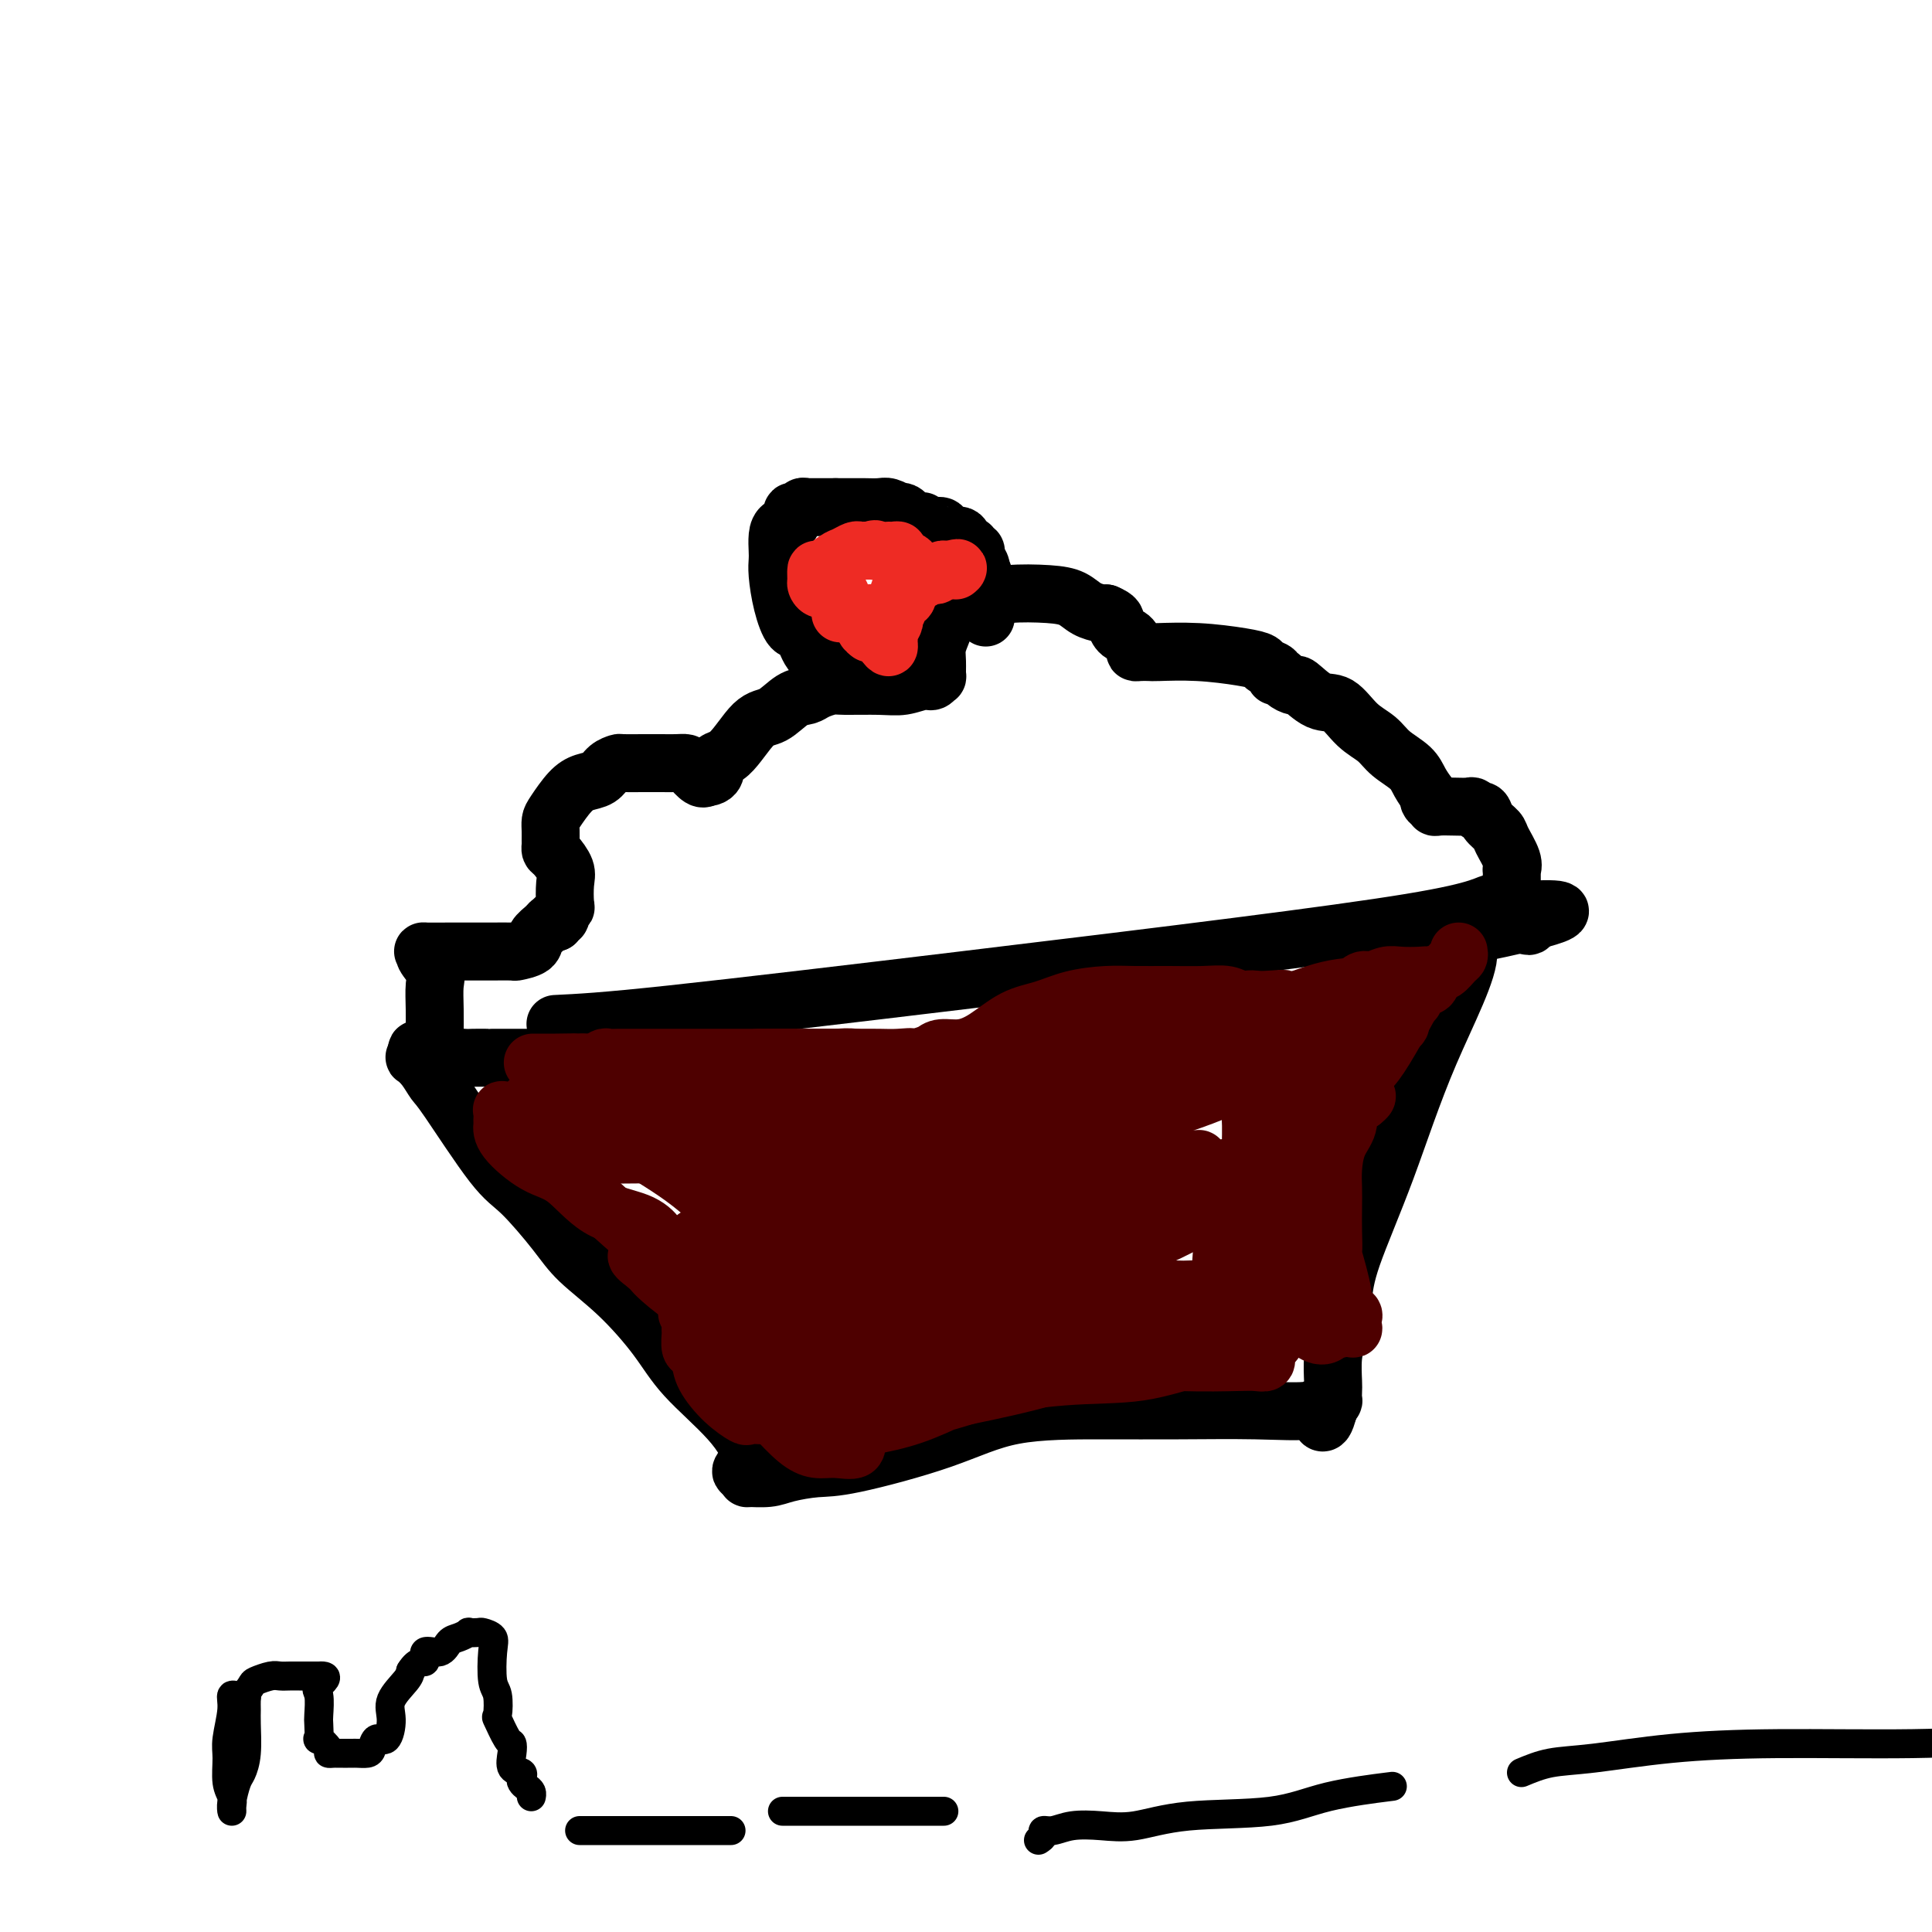 <svg viewBox='0 0 400 400' version='1.1' xmlns='http://www.w3.org/2000/svg' xmlns:xlink='http://www.w3.org/1999/xlink'><g fill='none' stroke='#000000' stroke-width='12' stroke-linecap='round' stroke-linejoin='round'><path d='M115,212c4.814,-0.230 9.629,-0.460 24,-2c14.371,-1.540 38.300,-4.390 60,-7c21.700,-2.610 41.171,-4.981 57,-7c15.829,-2.019 28.016,-3.685 36,-5c7.984,-1.315 11.765,-2.277 14,-3c2.235,-0.723 2.924,-1.207 3,-1c0.076,0.207 -0.462,1.103 -1,2'/><path d='M308,189c29.714,-2.639 7.500,2.263 -1,4c-8.500,1.737 -3.286,0.310 -3,4c0.286,3.690 -4.357,12.496 -8,21c-3.643,8.504 -6.286,16.706 -9,24c-2.714,7.294 -5.498,13.681 -7,18c-1.502,4.319 -1.723,6.570 -2,9c-0.277,2.430 -0.610,5.037 -1,7c-0.390,1.963 -0.836,3.281 -1,5c-0.164,1.719 -0.047,3.839 0,5c0.047,1.161 0.023,1.363 0,2c-0.023,0.637 -0.045,1.710 0,2c0.045,0.290 0.156,-0.203 0,0c-0.156,0.203 -0.578,1.101 -1,2'/><path d='M275,292c-1.228,4.950 -1.799,1.326 -2,0c-0.201,-1.326 -0.033,-0.355 -2,0c-1.967,0.355 -6.069,0.095 -11,0c-4.931,-0.095 -10.692,-0.025 -16,0c-5.308,0.025 -10.164,0.006 -16,0c-5.836,-0.006 -12.651,0.001 -18,1c-5.349,0.999 -9.230,2.989 -15,5c-5.770,2.011 -13.428,4.041 -18,5c-4.572,0.959 -6.059,0.846 -8,1c-1.941,0.154 -4.338,0.574 -6,1c-1.662,0.426 -2.590,0.856 -4,1c-1.410,0.144 -3.303,0.000 -4,0c-0.697,-0.000 -0.199,0.143 0,0c0.199,-0.143 0.100,-0.571 0,-1'/><path d='M155,305c-3.288,-0.005 -0.508,-1.017 0,-3c0.508,-1.983 -1.256,-4.939 -4,-8c-2.744,-3.061 -6.467,-6.229 -9,-9c-2.533,-2.771 -3.874,-5.144 -6,-8c-2.126,-2.856 -5.035,-6.194 -8,-9c-2.965,-2.806 -5.985,-5.081 -8,-7c-2.015,-1.919 -3.026,-3.482 -5,-6c-1.974,-2.518 -4.913,-5.990 -7,-8c-2.087,-2.010 -3.323,-2.556 -6,-6c-2.677,-3.444 -6.795,-9.784 -9,-13c-2.205,-3.216 -2.497,-3.306 -3,-4c-0.503,-0.694 -1.217,-1.990 -2,-3c-0.783,-1.010 -1.634,-1.733 -2,-2c-0.366,-0.267 -0.247,-0.076 0,0c0.247,0.076 0.624,0.038 1,0'/><path d='M87,219c-1.990,-3.403 0.535,-0.912 2,0c1.465,0.912 1.871,0.244 3,0c1.129,-0.244 2.981,-0.065 4,0c1.019,0.065 1.204,0.018 2,0c0.796,-0.018 2.201,-0.005 3,0c0.799,0.005 0.990,0.001 1,0c0.010,-0.001 -0.161,-0.000 0,0c0.161,0.000 0.656,0.000 1,0c0.344,-0.000 0.538,-0.000 1,0c0.462,0.000 1.191,0.000 2,0c0.809,-0.000 1.699,-0.000 3,0c1.301,0.000 3.014,0.000 4,0c0.986,-0.000 1.244,-0.000 2,0c0.756,0.000 2.011,0.000 3,0c0.989,-0.000 1.711,-0.000 2,0c0.289,0.000 0.144,0.000 0,0'/><path d='M90,215c-0.005,0.010 -0.009,0.021 0,-1c0.009,-1.021 0.032,-3.072 0,-5c-0.032,-1.928 -0.118,-3.732 0,-5c0.118,-1.268 0.440,-2.000 0,-3c-0.440,-1.000 -1.641,-2.268 -2,-3c-0.359,-0.732 0.125,-0.928 0,-1c-0.125,-0.072 -0.860,-0.019 0,0c0.860,0.019 3.316,0.005 5,0c1.684,-0.005 2.596,-0.002 3,0c0.404,0.002 0.302,0.001 1,0c0.698,-0.001 2.198,-0.002 3,0c0.802,0.002 0.907,0.009 2,0c1.093,-0.009 3.175,-0.033 4,0c0.825,0.033 0.392,0.124 1,0c0.608,-0.124 2.257,-0.464 3,-1c0.743,-0.536 0.581,-1.267 1,-2c0.419,-0.733 1.421,-1.466 2,-2c0.579,-0.534 0.737,-0.867 1,-1c0.263,-0.133 0.632,-0.067 1,0'/><path d='M115,191c0.708,-1.012 -0.020,-1.042 0,-1c0.020,0.042 0.790,0.156 1,0c0.210,-0.156 -0.138,-0.582 0,-1c0.138,-0.418 0.762,-0.826 1,-1c0.238,-0.174 0.088,-0.112 0,-1c-0.088,-0.888 -0.115,-2.724 0,-4c0.115,-1.276 0.370,-1.990 0,-3c-0.370,-1.010 -1.367,-2.315 -2,-3c-0.633,-0.685 -0.902,-0.750 -1,-1c-0.098,-0.250 -0.025,-0.684 0,-1c0.025,-0.316 0.002,-0.515 0,-1c-0.002,-0.485 0.019,-1.258 0,-2c-0.019,-0.742 -0.076,-1.455 0,-2c0.076,-0.545 0.285,-0.923 1,-2c0.715,-1.077 1.936,-2.853 3,-4c1.064,-1.147 1.970,-1.666 3,-2c1.030,-0.334 2.184,-0.482 3,-1c0.816,-0.518 1.293,-1.407 2,-2c0.707,-0.593 1.645,-0.891 2,-1c0.355,-0.109 0.129,-0.029 1,0c0.871,0.029 2.839,0.007 4,0c1.161,-0.007 1.514,-0.000 2,0c0.486,0.000 1.103,-0.006 2,0c0.897,0.006 2.072,0.026 3,0c0.928,-0.026 1.608,-0.098 2,0c0.392,0.098 0.497,0.367 1,1c0.503,0.633 1.405,1.632 2,2c0.595,0.368 0.884,0.105 1,0c0.116,-0.105 0.058,-0.053 0,0'/><path d='M146,161c2.969,-0.186 1.890,-2.151 2,-3c0.110,-0.849 1.409,-0.580 3,-2c1.591,-1.420 3.475,-4.527 5,-6c1.525,-1.473 2.692,-1.313 4,-2c1.308,-0.687 2.759,-2.223 4,-3c1.241,-0.777 2.274,-0.797 3,-1c0.726,-0.203 1.144,-0.589 2,-1c0.856,-0.411 2.148,-0.846 3,-1c0.852,-0.154 1.264,-0.026 3,0c1.736,0.026 4.794,-0.050 7,0c2.206,0.050 3.558,0.226 5,0c1.442,-0.226 2.975,-0.854 4,-1c1.025,-0.146 1.542,0.190 2,0c0.458,-0.190 0.858,-0.908 1,-1c0.142,-0.092 0.027,0.440 0,0c-0.027,-0.440 0.034,-1.852 0,-3c-0.034,-1.148 -0.161,-2.034 0,-3c0.161,-0.966 0.612,-2.014 1,-3c0.388,-0.986 0.714,-1.911 2,-3c1.286,-1.089 3.530,-2.342 5,-3c1.470,-0.658 2.164,-0.720 3,-1c0.836,-0.280 1.814,-0.779 4,-1c2.186,-0.221 5.580,-0.164 8,0c2.420,0.164 3.865,0.436 5,1c1.135,0.564 1.959,1.421 3,2c1.041,0.579 2.297,0.880 3,1c0.703,0.120 0.851,0.060 1,0'/><path d='M229,127c2.277,0.959 1.969,1.357 2,2c0.031,0.643 0.403,1.531 1,2c0.597,0.469 1.421,0.518 2,1c0.579,0.482 0.913,1.397 1,2c0.087,0.603 -0.074,0.893 0,1c0.074,0.107 0.382,0.032 1,0c0.618,-0.032 1.546,-0.020 2,0c0.454,0.020 0.435,0.047 2,0c1.565,-0.047 4.714,-0.167 8,0c3.286,0.167 6.708,0.623 9,1c2.292,0.377 3.455,0.675 4,1c0.545,0.325 0.474,0.678 1,1c0.526,0.322 1.651,0.613 2,1c0.349,0.387 -0.078,0.871 0,1c0.078,0.129 0.660,-0.098 1,0c0.340,0.098 0.439,0.520 1,1c0.561,0.480 1.584,1.017 2,1c0.416,-0.017 0.226,-0.588 1,0c0.774,0.588 2.513,2.334 4,3c1.487,0.666 2.724,0.250 4,1c1.276,0.750 2.593,2.665 4,4c1.407,1.335 2.905,2.090 4,3c1.095,0.910 1.788,1.976 3,3c1.212,1.024 2.942,2.006 4,3c1.058,0.994 1.445,1.998 2,3c0.555,1.002 1.277,2.001 2,3'/><path d='M296,165c2.877,3.182 0.569,1.637 0,1c-0.569,-0.637 0.600,-0.367 1,0c0.400,0.367 0.029,0.829 0,1c-0.029,0.171 0.283,0.049 1,0c0.717,-0.049 1.837,-0.027 3,0c1.163,0.027 2.367,0.058 3,0c0.633,-0.058 0.693,-0.206 1,0c0.307,0.206 0.860,0.766 1,1c0.140,0.234 -0.132,0.144 0,0c0.132,-0.144 0.670,-0.341 1,0c0.330,0.341 0.453,1.220 1,2c0.547,0.780 1.520,1.462 2,2c0.480,0.538 0.468,0.932 1,2c0.532,1.068 1.607,2.811 2,4c0.393,1.189 0.105,1.824 0,2c-0.105,0.176 -0.028,-0.107 0,0c0.028,0.107 0.008,0.602 0,1c-0.008,0.398 -0.002,0.697 0,1c0.002,0.303 -0.000,0.608 0,1c0.000,0.392 0.003,0.869 0,1c-0.003,0.131 -0.011,-0.085 0,0c0.011,0.085 0.042,0.470 0,1c-0.042,0.530 -0.155,1.204 0,2c0.155,0.796 0.580,1.714 1,2c0.420,0.286 0.834,-0.061 1,0c0.166,0.061 0.083,0.531 0,1'/><path d='M315,190c1.780,3.404 2.230,0.912 2,0c-0.230,-0.912 -1.139,-0.246 -2,0c-0.861,0.246 -1.675,0.070 -2,0c-0.325,-0.070 -0.163,-0.035 0,0'/><path d='M183,140c-0.677,0.001 -1.355,0.002 -2,0c-0.645,-0.002 -1.258,-0.007 -2,0c-0.742,0.007 -1.611,0.027 -2,0c-0.389,-0.027 -0.296,-0.102 -1,0c-0.704,0.102 -2.205,0.380 -3,0c-0.795,-0.380 -0.884,-1.419 -1,-2c-0.116,-0.581 -0.258,-0.705 -1,-1c-0.742,-0.295 -2.083,-0.761 -3,-2c-0.917,-1.239 -1.408,-3.252 -2,-4c-0.592,-0.748 -1.283,-0.230 -2,-1c-0.717,-0.770 -1.461,-2.829 -2,-5c-0.539,-2.171 -0.875,-4.456 -1,-6c-0.125,-1.544 -0.040,-2.349 0,-3c0.040,-0.651 0.034,-1.149 0,-2c-0.034,-0.851 -0.097,-2.055 0,-3c0.097,-0.945 0.355,-1.630 1,-2c0.645,-0.370 1.678,-0.425 2,-1c0.322,-0.575 -0.067,-1.671 0,-2c0.067,-0.329 0.591,0.108 1,0c0.409,-0.108 0.705,-0.761 1,-1c0.295,-0.239 0.589,-0.064 1,0c0.411,0.064 0.939,0.017 1,0c0.061,-0.017 -0.344,-0.005 0,0c0.344,0.005 1.439,0.001 2,0c0.561,-0.001 0.589,-0.000 1,0c0.411,0.000 1.206,0.000 2,0'/><path d='M173,105c0.988,0.000 -0.041,0.000 0,0c0.041,-0.000 1.151,-0.001 2,0c0.849,0.001 1.437,0.004 2,0c0.563,-0.004 1.103,-0.015 2,0c0.897,0.015 2.152,0.056 3,0c0.848,-0.056 1.288,-0.208 2,0c0.712,0.208 1.696,0.778 2,1c0.304,0.222 -0.074,0.098 0,0c0.074,-0.098 0.598,-0.170 1,0c0.402,0.170 0.681,0.580 1,1c0.319,0.420 0.677,0.848 1,1c0.323,0.152 0.610,0.027 1,0c0.390,-0.027 0.883,0.044 1,0c0.117,-0.044 -0.141,-0.204 0,0c0.141,0.204 0.682,0.771 1,1c0.318,0.229 0.413,0.118 1,0c0.587,-0.118 1.667,-0.244 2,0c0.333,0.244 -0.080,0.858 0,1c0.080,0.142 0.652,-0.187 1,0c0.348,0.187 0.472,0.891 1,1c0.528,0.109 1.461,-0.377 2,0c0.539,0.377 0.684,1.617 1,2c0.316,0.383 0.802,-0.092 1,0c0.198,0.092 0.109,0.749 0,1c-0.109,0.251 -0.239,0.095 0,0c0.239,-0.095 0.848,-0.129 1,0c0.152,0.129 -0.151,0.419 0,1c0.151,0.581 0.758,1.452 1,2c0.242,0.548 0.121,0.774 0,1'/><path d='M203,118c1.254,1.587 0.389,1.055 0,1c-0.389,-0.055 -0.300,0.366 0,1c0.300,0.634 0.813,1.482 1,2c0.188,0.518 0.050,0.706 0,1c-0.050,0.294 -0.014,0.695 0,1c0.014,0.305 0.004,0.516 0,1c-0.004,0.484 -0.002,1.242 0,2'/><path d='M204,127c0.167,1.500 0.083,0.750 0,0'/></g>
<g fill='none' stroke='#EE2B24' stroke-width='12' stroke-linecap='round' stroke-linejoin='round'><path d='M174,127c-0.002,-0.331 -0.004,-0.662 0,-1c0.004,-0.338 0.013,-0.683 0,-1c-0.013,-0.317 -0.049,-0.606 0,-1c0.049,-0.394 0.181,-0.894 0,-1c-0.181,-0.106 -0.675,0.180 -1,0c-0.325,-0.180 -0.480,-0.827 -1,-1c-0.520,-0.173 -1.406,0.127 -2,0c-0.594,-0.127 -0.895,-0.682 -1,-1c-0.105,-0.318 -0.012,-0.400 0,-1c0.012,-0.600 -0.057,-1.720 0,-2c0.057,-0.280 0.239,0.279 1,0c0.761,-0.279 2.102,-1.395 3,-2c0.898,-0.605 1.354,-0.698 2,-1c0.646,-0.302 1.482,-0.813 2,-1c0.518,-0.187 0.716,-0.050 1,0c0.284,0.050 0.652,0.014 1,0c0.348,-0.014 0.674,-0.007 1,0'/><path d='M180,114c1.864,-0.619 1.024,-0.166 1,0c-0.024,0.166 0.767,0.045 1,0c0.233,-0.045 -0.091,-0.013 0,0c0.091,0.013 0.598,0.006 1,0c0.402,-0.006 0.699,-0.012 1,0c0.301,0.012 0.605,0.041 1,0c0.395,-0.041 0.880,-0.152 1,0c0.120,0.152 -0.126,0.567 0,1c0.126,0.433 0.622,0.885 1,1c0.378,0.115 0.637,-0.106 1,0c0.363,0.106 0.830,0.538 1,1c0.170,0.462 0.043,0.952 0,1c-0.043,0.048 -0.001,-0.348 0,0c0.001,0.348 -0.038,1.440 0,2c0.038,0.560 0.154,0.589 0,1c-0.154,0.411 -0.577,1.206 -1,2'/><path d='M188,123c-0.163,1.261 -0.572,0.912 -1,1c-0.428,0.088 -0.875,0.612 -1,1c-0.125,0.388 0.072,0.640 0,1c-0.072,0.360 -0.415,0.829 -1,1c-0.585,0.171 -1.414,0.045 -2,0c-0.586,-0.045 -0.931,-0.010 -1,0c-0.069,0.010 0.138,-0.005 0,0c-0.138,0.005 -0.623,0.029 -1,0c-0.377,-0.029 -0.648,-0.111 -1,0c-0.352,0.111 -0.787,0.414 -1,1c-0.213,0.586 -0.204,1.453 0,2c0.204,0.547 0.602,0.773 1,1'/><path d='M180,131c0.121,0.517 0.425,-0.190 1,0c0.575,0.190 1.421,1.279 2,2c0.579,0.721 0.891,1.076 1,1c0.109,-0.076 0.015,-0.583 0,-1c-0.015,-0.417 0.047,-0.745 0,-1c-0.047,-0.255 -0.205,-0.435 0,-1c0.205,-0.565 0.773,-1.513 1,-2c0.227,-0.487 0.114,-0.513 0,-1c-0.114,-0.487 -0.227,-1.435 0,-2c0.227,-0.565 0.795,-0.748 1,-1c0.205,-0.252 0.048,-0.574 0,-1c-0.048,-0.426 0.015,-0.955 0,-1c-0.015,-0.045 -0.106,0.395 0,0c0.106,-0.395 0.410,-1.626 1,-2c0.590,-0.374 1.468,0.110 2,0c0.532,-0.110 0.720,-0.813 1,-1c0.280,-0.187 0.652,0.142 1,0c0.348,-0.142 0.670,-0.756 1,-1c0.330,-0.244 0.666,-0.118 1,0c0.334,0.118 0.667,0.227 1,0c0.333,-0.227 0.667,-0.792 1,-1c0.333,-0.208 0.667,-0.059 1,0c0.333,0.059 0.667,0.030 1,0'/><path d='M197,118c1.933,-0.778 1.267,-0.222 1,0c-0.267,0.222 -0.133,0.111 0,0'/></g>
<g fill='none' stroke='#4E0000' stroke-width='12' stroke-linecap='round' stroke-linejoin='round'><path d='M158,260c0.695,0.191 1.391,0.383 6,0c4.609,-0.383 13.132,-1.340 22,-3c8.868,-1.660 18.080,-4.024 27,-6c8.920,-1.976 17.549,-3.566 24,-5c6.451,-1.434 10.723,-2.712 16,-4c5.277,-1.288 11.558,-2.585 14,-3c2.442,-0.415 1.044,0.053 1,0c-0.044,-0.053 1.266,-0.628 -1,1c-2.266,1.628 -8.109,5.460 -14,9c-5.891,3.540 -11.829,6.789 -18,9c-6.171,2.211 -12.575,3.385 -18,5c-5.425,1.615 -9.870,3.672 -12,5c-2.130,1.328 -1.947,1.928 -2,2c-0.053,0.072 -0.344,-0.383 -1,0c-0.656,0.383 -1.676,1.605 -2,2c-0.324,0.395 0.049,-0.038 0,0c-0.049,0.038 -0.521,0.546 0,1c0.521,0.454 2.036,0.855 4,1c1.964,0.145 4.376,0.035 8,0c3.624,-0.035 8.460,0.004 13,0c4.540,-0.004 8.785,-0.052 12,0c3.215,0.052 5.400,0.205 7,0c1.600,-0.205 2.614,-0.766 1,0c-1.614,0.766 -5.858,2.860 -11,5c-5.142,2.140 -11.184,4.326 -17,6c-5.816,1.674 -11.408,2.837 -17,4'/><path d='M200,289c-10.130,3.122 -13.454,3.426 -17,4c-3.546,0.574 -7.314,1.417 -10,2c-2.686,0.583 -4.291,0.905 -5,1c-0.709,0.095 -0.521,-0.038 0,0c0.521,0.038 1.374,0.247 5,0c3.626,-0.247 10.025,-0.951 16,-3c5.975,-2.049 11.527,-5.442 17,-7c5.473,-1.558 10.868,-1.279 16,-2c5.132,-0.721 10.002,-2.442 14,-3c3.998,-0.558 7.126,0.047 9,0c1.874,-0.047 2.496,-0.746 3,-1c0.504,-0.254 0.891,-0.062 1,0c0.109,0.062 -0.061,-0.005 -1,0c-0.939,0.005 -2.649,0.081 -4,0c-1.351,-0.081 -2.344,-0.319 -6,0c-3.656,0.319 -9.974,1.196 -15,2c-5.026,0.804 -8.760,1.535 -11,2c-2.240,0.465 -2.988,0.664 -4,1c-1.012,0.336 -2.289,0.810 -2,1c0.289,0.190 2.145,0.095 4,0'/><path d='M210,286c-4.412,0.716 3.557,-0.494 10,-1c6.443,-0.506 11.359,-0.307 16,-1c4.641,-0.693 9.007,-2.277 12,-3c2.993,-0.723 4.612,-0.586 6,-1c1.388,-0.414 2.546,-1.381 3,-2c0.454,-0.619 0.206,-0.892 1,-1c0.794,-0.108 2.630,-0.053 4,-1c1.370,-0.947 2.273,-2.896 3,-4c0.727,-1.104 1.276,-1.363 2,-3c0.724,-1.637 1.622,-4.651 2,-6c0.378,-1.349 0.237,-1.035 0,-2c-0.237,-0.965 -0.571,-3.211 -1,-5c-0.429,-1.789 -0.952,-3.120 -2,-5c-1.048,-1.880 -2.621,-4.309 -4,-6c-1.379,-1.691 -2.566,-2.643 -3,-4c-0.434,-1.357 -0.116,-3.118 0,-4c0.116,-0.882 0.031,-0.884 0,-1c-0.031,-0.116 -0.007,-0.344 0,-1c0.007,-0.656 -0.003,-1.739 0,-2c0.003,-0.261 0.019,0.300 0,0c-0.019,-0.300 -0.073,-1.461 0,-2c0.073,-0.539 0.274,-0.456 1,-1c0.726,-0.544 1.977,-1.715 3,-3c1.023,-1.285 1.818,-2.684 3,-3c1.182,-0.316 2.750,0.451 4,0c1.250,-0.451 2.180,-2.121 3,-3c0.820,-0.879 1.529,-0.968 2,-1c0.471,-0.032 0.704,-0.009 1,0c0.296,0.009 0.656,0.002 1,0c0.344,-0.002 0.672,-0.001 1,0'/><path d='M278,220c2.036,-0.607 1.125,-0.124 1,0c-0.125,0.124 0.537,-0.110 1,0c0.463,0.110 0.727,0.564 1,1c0.273,0.436 0.554,0.854 1,1c0.446,0.146 1.058,0.018 2,-1c0.942,-1.018 2.215,-2.928 4,-6c1.785,-3.072 4.081,-7.306 5,-9c0.919,-1.694 0.459,-0.847 0,0'/><path d='M302,197c0.064,0.368 0.128,0.736 0,1c-0.128,0.264 -0.450,0.424 -1,1c-0.550,0.576 -1.330,1.569 -2,2c-0.670,0.431 -1.231,0.299 -2,1c-0.769,0.701 -1.747,2.234 -3,3c-1.253,0.766 -2.782,0.766 -4,1c-1.218,0.234 -2.125,0.704 -3,1c-0.875,0.296 -1.720,0.419 -3,1c-1.280,0.581 -2.997,1.620 -4,2c-1.003,0.380 -1.293,0.100 -2,0c-0.707,-0.100 -1.830,-0.021 -3,0c-1.170,0.021 -2.386,-0.018 -4,0c-1.614,0.018 -3.628,0.092 -5,0c-1.372,-0.092 -2.104,-0.350 -3,-1c-0.896,-0.650 -1.956,-1.691 -3,-2c-1.044,-0.309 -2.074,0.113 -3,0c-0.926,-0.113 -1.750,-0.763 -3,-1c-1.250,-0.237 -2.927,-0.061 -5,0c-2.073,0.061 -4.541,0.009 -7,0c-2.459,-0.009 -4.907,0.026 -7,0c-2.093,-0.026 -3.829,-0.113 -6,0c-2.171,0.113 -4.775,0.427 -7,1c-2.225,0.573 -4.070,1.407 -6,2c-1.930,0.593 -3.945,0.946 -6,2c-2.055,1.054 -4.149,2.808 -6,4c-1.851,1.192 -3.460,1.821 -5,2c-1.540,0.179 -3.011,-0.092 -4,0c-0.989,0.092 -1.494,0.546 -2,1'/><path d='M193,218c-6.339,2.083 -4.186,1.290 -4,1c0.186,-0.290 -1.593,-0.078 -3,0c-1.407,0.078 -2.440,0.021 -4,0c-1.560,-0.021 -3.646,-0.006 -5,0c-1.354,0.006 -1.977,0.001 -4,0c-2.023,-0.001 -5.445,-0.000 -7,0c-1.555,0.000 -1.242,0.000 -2,0c-0.758,-0.000 -2.586,-0.000 -4,0c-1.414,0.000 -2.414,0.000 -3,0c-0.586,-0.000 -0.758,-0.000 -2,0c-1.242,0.000 -3.553,0.000 -5,0c-1.447,-0.000 -2.028,-0.000 -4,0c-1.972,0.000 -5.335,0.000 -7,0c-1.665,-0.000 -1.634,-0.000 -2,0c-0.366,0.000 -1.131,0.000 -2,0c-0.869,-0.000 -1.842,-0.000 -2,0c-0.158,0.000 0.501,0.000 0,0c-0.501,-0.000 -2.161,-0.001 -3,0c-0.839,0.001 -0.858,0.004 -1,0c-0.142,-0.004 -0.409,-0.015 -1,0c-0.591,0.015 -1.506,0.057 -2,0c-0.494,-0.057 -0.566,-0.211 -1,0c-0.434,0.211 -1.230,0.789 -2,1c-0.770,0.211 -1.515,0.057 -2,0c-0.485,-0.057 -0.710,-0.016 -1,0c-0.290,0.016 -0.645,0.008 -1,0'/><path d='M119,220c-11.539,0.309 -3.385,0.083 -1,0c2.385,-0.083 -0.998,-0.022 -3,0c-2.002,0.022 -2.624,0.006 -3,0c-0.376,-0.006 -0.505,-0.002 -1,0c-0.495,0.002 -1.355,0.002 0,0c1.355,-0.002 4.926,-0.005 10,0c5.074,0.005 11.653,0.019 20,0c8.347,-0.019 18.464,-0.070 28,0c9.536,0.070 18.492,0.260 26,0c7.508,-0.260 13.567,-0.969 18,-2c4.433,-1.031 7.241,-2.384 9,-3c1.759,-0.616 2.471,-0.495 3,-1c0.529,-0.505 0.876,-1.637 1,-2c0.124,-0.363 0.026,0.044 1,0c0.974,-0.044 3.021,-0.538 4,-1c0.979,-0.462 0.890,-0.893 1,-1c0.110,-0.107 0.418,0.111 1,0c0.582,-0.111 1.440,-0.552 2,-1c0.560,-0.448 0.824,-0.905 1,-1c0.176,-0.095 0.263,0.170 1,0c0.737,-0.170 2.123,-0.775 3,-1c0.877,-0.225 1.245,-0.071 2,0c0.755,0.071 1.895,0.057 3,0c1.105,-0.057 2.173,-0.159 3,0c0.827,0.159 1.414,0.580 2,1'/><path d='M250,208c2.589,0.381 4.060,0.834 5,1c0.940,0.166 1.347,0.045 2,0c0.653,-0.045 1.550,-0.012 2,0c0.450,0.012 0.452,0.005 1,0c0.548,-0.005 1.640,-0.009 2,0c0.360,0.009 -0.013,0.031 0,0c0.013,-0.031 0.411,-0.113 1,0c0.589,0.113 1.369,0.422 2,0c0.631,-0.422 1.114,-1.576 1,-2c-0.114,-0.424 -0.824,-0.120 -4,0c-3.176,0.120 -8.819,0.056 -15,1c-6.181,0.944 -12.901,2.897 -22,6c-9.099,3.103 -20.576,7.357 -29,10c-8.424,2.643 -13.793,3.676 -19,5c-5.207,1.324 -10.250,2.941 -14,4c-3.750,1.059 -6.207,1.562 -8,2c-1.793,0.438 -2.922,0.812 -2,1c0.922,0.188 3.896,0.192 6,0c2.104,-0.192 3.337,-0.579 7,-1c3.663,-0.421 9.755,-0.876 16,-2c6.245,-1.124 12.643,-2.918 18,-4c5.357,-1.082 9.673,-1.452 14,-2c4.327,-0.548 8.663,-1.274 13,-2'/><path d='M227,225c13.415,-1.651 10.952,-0.777 11,-1c0.048,-0.223 2.606,-1.541 4,-2c1.394,-0.459 1.626,-0.059 1,0c-0.626,0.059 -2.108,-0.222 -7,0c-4.892,0.222 -13.194,0.948 -23,2c-9.806,1.052 -21.117,2.429 -30,4c-8.883,1.571 -15.338,3.335 -23,5c-7.662,1.665 -16.531,3.231 -23,4c-6.469,0.769 -10.539,0.742 -15,1c-4.461,0.258 -9.312,0.801 -7,1c2.312,0.199 11.787,0.054 19,0c7.213,-0.054 12.166,-0.017 18,0c5.834,0.017 12.550,0.012 19,0c6.450,-0.012 12.632,-0.032 17,0c4.368,0.032 6.920,0.117 9,0c2.080,-0.117 3.688,-0.435 4,0c0.312,0.435 -0.673,1.622 -1,2c-0.327,0.378 0.005,-0.053 -2,0c-2.005,0.053 -6.348,0.591 -14,0c-7.652,-0.591 -18.615,-2.312 -24,-3c-5.385,-0.688 -5.193,-0.344 -5,0'/><path d='M155,238c-7.619,-0.329 -3.667,-0.653 -4,-1c-0.333,-0.347 -4.951,-0.718 -9,-1c-4.049,-0.282 -7.527,-0.475 -11,-1c-3.473,-0.525 -6.939,-1.380 -9,-2c-2.061,-0.620 -2.717,-1.003 -3,-1c-0.283,0.003 -0.193,0.393 -1,0c-0.807,-0.393 -2.511,-1.569 -3,-2c-0.489,-0.431 0.237,-0.117 0,0c-0.237,0.117 -1.437,0.038 -2,0c-0.563,-0.038 -0.490,-0.036 -2,0c-1.510,0.036 -4.602,0.108 -6,0c-1.398,-0.108 -1.103,-0.394 -1,0c0.103,0.394 0.013,1.467 0,2c-0.013,0.533 0.051,0.527 0,1c-0.051,0.473 -0.215,1.424 1,3c1.215,1.576 3.811,3.777 6,5c2.189,1.223 3.972,1.469 6,3c2.028,1.531 4.300,4.347 7,6c2.700,1.653 5.827,2.144 8,3c2.173,0.856 3.393,2.077 4,3c0.607,0.923 0.602,1.550 1,2c0.398,0.450 1.199,0.725 2,1'/><path d='M139,259c5.347,3.763 1.715,1.670 0,1c-1.715,-0.670 -1.513,0.084 -2,0c-0.487,-0.084 -1.664,-1.007 -4,-3c-2.336,-1.993 -5.832,-5.056 -9,-8c-3.168,-2.944 -6.008,-5.770 -8,-8c-1.992,-2.230 -3.135,-3.865 -4,-5c-0.865,-1.135 -1.450,-1.769 -2,-3c-0.550,-1.231 -1.064,-3.060 -1,-4c0.064,-0.940 0.707,-0.991 1,-1c0.293,-0.009 0.235,0.025 1,0c0.765,-0.025 2.352,-0.109 4,0c1.648,0.109 3.357,0.409 6,2c2.643,1.591 6.220,4.472 10,7c3.780,2.528 7.762,4.703 12,8c4.238,3.297 8.733,7.717 12,11c3.267,3.283 5.307,5.428 7,8c1.693,2.572 3.038,5.572 4,7c0.962,1.428 1.542,1.283 2,2c0.458,0.717 0.794,2.295 1,3c0.206,0.705 0.283,0.535 0,1c-0.283,0.465 -0.926,1.564 -1,2c-0.074,0.436 0.422,0.209 0,0c-0.422,-0.209 -1.762,-0.399 -3,0c-1.238,0.399 -2.373,1.386 -6,0c-3.627,-1.386 -9.745,-5.145 -14,-8c-4.255,-2.855 -6.645,-4.807 -8,-6c-1.355,-1.193 -1.673,-1.627 -2,-2c-0.327,-0.373 -0.664,-0.687 -1,-1'/><path d='M134,262c-4.023,-2.982 -1.580,-1.936 0,-2c1.580,-0.064 2.298,-1.239 5,-1c2.702,0.239 7.390,1.893 12,4c4.610,2.107 9.143,4.669 13,7c3.857,2.331 7.038,4.432 9,6c1.962,1.568 2.705,2.605 4,4c1.295,1.395 3.144,3.150 4,4c0.856,0.850 0.721,0.797 1,1c0.279,0.203 0.974,0.664 1,1c0.026,0.336 -0.616,0.548 -3,1c-2.384,0.452 -6.509,1.144 -11,0c-4.491,-1.144 -9.348,-4.125 -13,-7c-3.652,-2.875 -6.099,-5.645 -7,-7c-0.901,-1.355 -0.257,-1.295 0,-2c0.257,-0.705 0.127,-2.175 0,-3c-0.127,-0.825 -0.251,-1.006 0,-1c0.251,0.006 0.877,0.197 1,0c0.123,-0.197 -0.256,-0.784 0,-1c0.256,-0.216 1.149,-0.061 3,0c1.851,0.061 4.662,0.028 8,0c3.338,-0.028 7.202,-0.050 10,0c2.798,0.050 4.529,0.171 7,0c2.471,-0.171 5.683,-0.633 8,-1c2.317,-0.367 3.739,-0.637 5,-1c1.261,-0.363 2.360,-0.818 3,-1c0.640,-0.182 0.820,-0.091 1,0'/><path d='M195,263c7.209,-0.756 2.230,-0.146 -3,0c-5.230,0.146 -10.712,-0.172 -15,0c-4.288,0.172 -7.384,0.832 -9,1c-1.616,0.168 -1.753,-0.158 -2,0c-0.247,0.158 -0.602,0.798 -1,1c-0.398,0.202 -0.837,-0.035 -1,0c-0.163,0.035 -0.049,0.342 0,1c0.049,0.658 0.034,1.669 0,2c-0.034,0.331 -0.086,-0.017 0,0c0.086,0.017 0.310,0.398 0,1c-0.310,0.602 -1.153,1.423 1,2c2.153,0.577 7.302,0.908 12,1c4.698,0.092 8.945,-0.056 14,0c5.055,0.056 10.918,0.316 17,0c6.082,-0.316 12.383,-1.210 17,-2c4.617,-0.790 7.550,-1.477 10,-2c2.450,-0.523 4.417,-0.881 6,-1c1.583,-0.119 2.781,0.001 4,0c1.219,-0.001 2.459,-0.122 3,0c0.541,0.122 0.382,0.486 0,1c-0.382,0.514 -0.987,1.177 -2,2c-1.013,0.823 -2.432,1.807 -5,3c-2.568,1.193 -6.284,2.597 -10,4'/><path d='M231,277c-5.284,2.223 -9.994,2.782 -14,4c-4.006,1.218 -7.310,3.097 -10,4c-2.690,0.903 -4.768,0.830 -2,0c2.768,-0.830 10.381,-2.418 18,-3c7.619,-0.582 15.243,-0.160 21,0c5.757,0.160 9.649,0.057 12,0c2.351,-0.057 3.163,-0.069 4,0c0.837,0.069 1.699,0.217 2,0c0.301,-0.217 0.039,-0.801 0,-1c-0.039,-0.199 0.143,-0.015 0,0c-0.143,0.015 -0.613,-0.139 0,-1c0.613,-0.861 2.308,-2.430 3,-4c0.692,-1.570 0.381,-3.143 1,-6c0.619,-2.857 2.167,-7.000 3,-10c0.833,-3.000 0.952,-4.857 1,-7c0.048,-2.143 0.024,-4.571 0,-7'/><path d='M270,246c0.549,-4.480 -0.578,-0.680 -1,0c-0.422,0.680 -0.140,-1.761 0,-3c0.140,-1.239 0.139,-1.277 0,-2c-0.139,-0.723 -0.417,-2.131 0,-3c0.417,-0.869 1.530,-1.199 2,-2c0.470,-0.801 0.298,-2.071 1,-3c0.702,-0.929 2.279,-1.515 3,-2c0.721,-0.485 0.588,-0.868 1,-2c0.412,-1.132 1.369,-3.013 2,-4c0.631,-0.987 0.934,-1.081 2,-2c1.066,-0.919 2.893,-2.663 4,-4c1.107,-1.337 1.493,-2.265 2,-3c0.507,-0.735 1.137,-1.275 2,-2c0.863,-0.725 1.961,-1.636 2,-2c0.039,-0.364 -0.980,-0.182 -2,0'/><path d='M288,212c1.250,-3.510 -5.126,0.716 -8,3c-2.874,2.284 -2.246,2.626 -7,4c-4.754,1.374 -14.890,3.780 -19,5c-4.110,1.220 -2.196,1.255 -6,2c-3.804,0.745 -13.328,2.199 -19,3c-5.672,0.801 -7.493,0.947 -10,1c-2.507,0.053 -5.702,0.013 -9,0c-3.298,-0.013 -6.700,0.002 -9,0c-2.300,-0.002 -3.498,-0.020 -5,0c-1.502,0.020 -3.310,0.079 -4,0c-0.690,-0.079 -0.264,-0.295 -1,0c-0.736,0.295 -2.635,1.102 -1,0c1.635,-1.102 6.805,-4.114 15,-7c8.195,-2.886 19.414,-5.647 30,-8c10.586,-2.353 20.537,-4.297 27,-6c6.463,-1.703 9.437,-3.166 13,-4c3.563,-0.834 7.715,-1.039 5,0c-2.715,1.039 -12.297,3.321 -20,6c-7.703,2.679 -13.527,5.756 -24,10c-10.473,4.244 -25.593,9.654 -36,13c-10.407,3.346 -16.099,4.629 -22,7c-5.901,2.371 -12.012,5.831 -16,8c-3.988,2.169 -5.854,3.048 -8,4c-2.146,0.952 -4.573,1.976 -7,3'/><path d='M147,256c-5.041,2.260 -2.145,0.410 -2,0c0.145,-0.410 -2.462,0.622 -1,1c1.462,0.378 6.993,0.103 13,0c6.007,-0.103 12.492,-0.035 20,0c7.508,0.035 16.040,0.036 23,0c6.960,-0.036 12.348,-0.111 16,0c3.652,0.111 5.569,0.407 7,0c1.431,-0.407 2.378,-1.516 3,-2c0.622,-0.484 0.921,-0.344 -3,1c-3.921,1.344 -12.063,3.892 -19,5c-6.937,1.108 -12.671,0.775 -19,2c-6.329,1.225 -13.253,4.007 -17,5c-3.747,0.993 -4.317,0.197 -4,0c0.317,-0.197 1.521,0.204 4,0c2.479,-0.204 6.234,-1.015 9,-2c2.766,-0.985 4.543,-2.145 9,-3c4.457,-0.855 11.595,-1.406 18,-2c6.405,-0.594 12.078,-1.231 17,-2c4.922,-0.769 9.094,-1.668 11,-2c1.906,-0.332 1.544,-0.095 1,0c-0.544,0.095 -1.272,0.047 -2,0'/><path d='M231,257c10.413,-1.701 2.945,-0.454 -2,0c-4.945,0.454 -7.369,0.115 -12,0c-4.631,-0.115 -11.470,-0.005 -17,0c-5.530,0.005 -9.753,-0.094 -13,0c-3.247,0.094 -5.520,0.381 -5,0c0.520,-0.381 3.832,-1.432 8,-3c4.168,-1.568 9.193,-3.654 15,-5c5.807,-1.346 12.397,-1.950 18,-3c5.603,-1.050 10.220,-2.544 13,-3c2.780,-0.456 3.722,0.126 4,0c0.278,-0.126 -0.107,-0.962 0,-1c0.107,-0.038 0.705,0.721 -1,1c-1.705,0.279 -5.713,0.077 -11,0c-5.287,-0.077 -11.855,-0.028 -15,0c-3.145,0.028 -2.869,0.034 -3,0c-0.131,-0.034 -0.671,-0.110 3,-2c3.671,-1.890 11.553,-5.595 18,-8c6.447,-2.405 11.460,-3.509 18,-6c6.540,-2.491 14.609,-6.369 19,-8c4.391,-1.631 5.105,-1.016 7,-2c1.895,-0.984 4.970,-3.567 7,-5c2.030,-1.433 3.015,-1.717 4,-2'/><path d='M286,210c12.168,-5.268 4.588,-1.937 2,-1c-2.588,0.937 -0.182,-0.519 1,-1c1.182,-0.481 1.142,0.012 1,0c-0.142,-0.012 -0.384,-0.528 0,-1c0.384,-0.472 1.395,-0.900 2,-1c0.605,-0.100 0.804,0.127 1,0c0.196,-0.127 0.388,-0.609 1,-1c0.612,-0.391 1.643,-0.693 2,-1c0.357,-0.307 0.038,-0.619 0,-1c-0.038,-0.381 0.204,-0.830 0,-1c-0.204,-0.170 -0.855,-0.061 -2,0c-1.145,0.061 -2.783,0.076 -4,0c-1.217,-0.076 -2.011,-0.241 -3,0c-0.989,0.241 -2.173,0.887 -3,1c-0.827,0.113 -1.297,-0.307 -2,0c-0.703,0.307 -1.637,1.341 -2,2c-0.363,0.659 -0.154,0.942 0,1c0.154,0.058 0.252,-0.109 0,0c-0.252,0.109 -0.856,0.492 -1,1c-0.144,0.508 0.171,1.139 0,2c-0.171,0.861 -0.829,1.952 -1,3c-0.171,1.048 0.146,2.051 0,4c-0.146,1.949 -0.756,4.842 -1,8c-0.244,3.158 -0.122,6.579 0,10'/><path d='M277,234c-0.917,5.915 -1.710,6.204 -2,8c-0.290,1.796 -0.078,5.099 0,8c0.078,2.901 0.021,5.400 0,7c-0.021,1.600 -0.006,2.302 0,4c0.006,1.698 0.003,4.391 0,6c-0.003,1.609 -0.008,2.134 0,3c0.008,0.866 0.027,2.072 0,3c-0.027,0.928 -0.099,1.577 0,2c0.099,0.423 0.370,0.619 0,1c-0.370,0.381 -1.381,0.947 -3,0c-1.619,-0.947 -3.846,-3.405 -6,-6c-2.154,-2.595 -4.237,-5.326 -6,-8c-1.763,-2.674 -3.207,-5.291 -4,-7c-0.793,-1.709 -0.934,-2.508 -1,-3c-0.066,-0.492 -0.055,-0.675 0,-1c0.055,-0.325 0.156,-0.791 0,-1c-0.156,-0.209 -0.567,-0.160 -1,0c-0.433,0.160 -0.887,0.431 -1,2c-0.113,1.569 0.117,4.438 0,7c-0.117,2.562 -0.581,4.819 0,7c0.581,2.181 2.205,4.286 3,6c0.795,1.714 0.759,3.037 1,4c0.241,0.963 0.757,1.567 1,2c0.243,0.433 0.212,0.695 0,1c-0.212,0.305 -0.606,0.652 -1,1'/><path d='M257,280c0.207,2.323 -1.275,1.130 -4,0c-2.725,-1.130 -6.693,-2.196 -10,-3c-3.307,-0.804 -5.952,-1.347 -8,-2c-2.048,-0.653 -3.499,-1.418 -4,-2c-0.501,-0.582 -0.050,-0.983 0,-1c0.050,-0.017 -0.299,0.349 0,0c0.299,-0.349 1.246,-1.414 3,-2c1.754,-0.586 4.316,-0.693 7,-1c2.684,-0.307 5.491,-0.814 8,-1c2.509,-0.186 4.722,-0.049 6,0c1.278,0.049 1.621,0.011 2,0c0.379,-0.011 0.792,0.004 1,0c0.208,-0.004 0.210,-0.026 1,-1c0.790,-0.974 2.368,-2.900 4,-5c1.632,-2.100 3.317,-4.373 5,-7c1.683,-2.627 3.364,-5.608 4,-8c0.636,-2.392 0.226,-4.194 0,-6c-0.226,-1.806 -0.266,-3.615 0,-5c0.266,-1.385 0.840,-2.347 1,-3c0.160,-0.653 -0.095,-0.997 0,-1c0.095,-0.003 0.540,0.335 1,0c0.460,-0.335 0.934,-1.343 1,-2c0.066,-0.657 -0.277,-0.964 0,-1c0.277,-0.036 1.175,0.200 2,0c0.825,-0.200 1.577,-0.835 2,-1c0.423,-0.165 0.515,0.141 1,0c0.485,-0.141 1.361,-0.730 2,-1c0.639,-0.270 1.040,-0.220 1,0c-0.040,0.220 -0.520,0.610 -1,1'/><path d='M282,228c0.972,-0.743 -1.099,-0.100 -2,1c-0.901,1.100 -0.634,2.656 -1,4c-0.366,1.344 -1.366,2.476 -2,4c-0.634,1.524 -0.901,3.440 -1,5c-0.099,1.560 -0.029,2.765 0,4c0.029,1.235 0.016,2.502 0,4c-0.016,1.498 -0.034,3.227 0,5c0.034,1.773 0.122,3.588 0,4c-0.122,0.412 -0.453,-0.580 0,1c0.453,1.580 1.691,5.733 2,8c0.309,2.267 -0.310,2.650 0,3c0.310,0.350 1.549,0.668 2,1c0.451,0.332 0.114,0.677 0,1c-0.114,0.323 -0.004,0.623 0,1c0.004,0.377 -0.098,0.829 0,1c0.098,0.171 0.396,0.060 0,0c-0.396,-0.060 -1.486,-0.069 -2,0c-0.514,0.069 -0.452,0.215 -1,0c-0.548,-0.215 -1.708,-0.790 -2,-1c-0.292,-0.210 0.282,-0.056 0,0c-0.282,0.056 -1.422,0.015 -2,0c-0.578,-0.015 -0.594,-0.004 -1,0c-0.406,0.004 -1.203,0.002 -2,0'/><path d='M270,274c-1.692,0.154 -0.921,0.039 -1,0c-0.079,-0.039 -1.009,-0.002 -2,0c-0.991,0.002 -2.043,-0.030 -3,0c-0.957,0.030 -1.818,0.121 -3,0c-1.182,-0.121 -2.685,-0.453 -4,0c-1.315,0.453 -2.444,1.691 -4,2c-1.556,0.309 -3.540,-0.310 -6,0c-2.460,0.310 -5.396,1.551 -8,2c-2.604,0.449 -4.874,0.106 -8,0c-3.126,-0.106 -7.106,0.024 -11,0c-3.894,-0.024 -7.700,-0.203 -11,0c-3.300,0.203 -6.092,0.786 -9,1c-2.908,0.214 -5.931,0.057 -9,0c-3.069,-0.057 -6.184,-0.015 -9,0c-2.816,0.015 -5.332,0.004 -8,0c-2.668,-0.004 -5.487,-0.001 -8,0c-2.513,0.001 -4.722,0.000 -6,0c-1.278,-0.000 -1.627,-0.000 -1,0c0.627,0.000 2.230,0.000 4,0c1.770,-0.000 3.707,-0.000 7,0c3.293,0.000 7.943,0.000 12,0c4.057,-0.000 7.520,-0.000 10,0c2.480,0.000 3.975,0.000 5,0c1.025,-0.000 1.578,-0.000 2,0c0.422,0.000 0.711,0.000 1,0'/><path d='M200,279c6.110,-0.130 1.384,-0.454 -2,0c-3.384,0.454 -5.425,1.686 -7,3c-1.575,1.314 -2.684,2.709 -4,3c-1.316,0.291 -2.838,-0.522 -4,0c-1.162,0.522 -1.964,2.378 -3,3c-1.036,0.622 -2.308,0.009 -3,0c-0.692,-0.009 -0.805,0.586 -1,1c-0.195,0.414 -0.471,0.646 -1,1c-0.529,0.354 -1.310,0.831 -2,1c-0.690,0.169 -1.288,0.032 -2,0c-0.712,-0.032 -1.536,0.043 -2,0c-0.464,-0.043 -0.567,-0.204 -1,0c-0.433,0.204 -1.196,0.773 -2,1c-0.804,0.227 -1.648,0.113 -2,0c-0.352,-0.113 -0.212,-0.226 -1,0c-0.788,0.226 -2.506,0.792 -3,1c-0.494,0.208 0.235,0.058 0,0c-0.235,-0.058 -1.433,-0.023 -2,0c-0.567,0.023 -0.502,0.033 -1,0c-0.498,-0.033 -1.559,-0.108 -2,0c-0.441,0.108 -0.263,0.400 -1,0c-0.737,-0.400 -2.391,-1.492 -4,-3c-1.609,-1.508 -3.174,-3.431 -4,-5c-0.826,-1.569 -0.913,-2.785 -1,-4'/><path d='M145,281c-1.229,-1.673 -1.801,-1.356 -2,-2c-0.199,-0.644 -0.025,-2.248 0,-3c0.025,-0.752 -0.099,-0.651 0,-1c0.099,-0.349 0.420,-1.149 0,-2c-0.420,-0.851 -1.583,-1.754 0,-1c1.583,0.754 5.911,3.167 9,5c3.089,1.833 4.940,3.088 7,5c2.060,1.912 4.331,4.482 6,6c1.669,1.518 2.738,1.984 4,3c1.262,1.016 2.719,2.584 4,4c1.281,1.416 2.388,2.682 3,3c0.612,0.318 0.731,-0.311 1,0c0.269,0.311 0.688,1.561 0,2c-0.688,0.439 -2.483,0.066 -4,0c-1.517,-0.066 -2.754,0.175 -4,0c-1.246,-0.175 -2.499,-0.764 -4,-2c-1.501,-1.236 -3.251,-3.118 -5,-5'/><path d='M160,293c-2.872,-2.736 -5.550,-6.075 -7,-8c-1.450,-1.925 -1.670,-2.435 -2,-4c-0.330,-1.565 -0.770,-4.185 -1,-6c-0.230,-1.815 -0.250,-2.826 0,-4c0.250,-1.174 0.771,-2.513 2,-4c1.229,-1.487 3.165,-3.123 6,-5c2.835,-1.877 6.568,-3.995 15,-7c8.432,-3.005 21.563,-6.896 31,-9c9.437,-2.104 15.180,-2.421 21,-3c5.820,-0.579 11.717,-1.421 15,-2c3.283,-0.579 3.953,-0.897 5,-1c1.047,-0.103 2.471,0.008 3,0c0.529,-0.008 0.163,-0.135 0,0c-0.163,0.135 -0.122,0.531 -2,1c-1.878,0.469 -5.675,1.012 -11,2c-5.325,0.988 -12.180,2.421 -19,3c-6.820,0.579 -13.607,0.303 -20,1c-6.393,0.697 -12.393,2.367 -16,3c-3.607,0.633 -4.823,0.228 -5,0c-0.177,-0.228 0.685,-0.277 2,-1c1.315,-0.723 3.085,-2.118 5,-3c1.915,-0.882 3.976,-1.252 6,-2c2.024,-0.748 4.012,-1.874 6,-3'/><path d='M194,241c3.279,-1.425 1.975,-0.486 1,0c-0.975,0.486 -1.623,0.520 -2,0c-0.377,-0.520 -0.484,-1.593 -2,-2c-1.516,-0.407 -4.441,-0.148 -8,0c-3.559,0.148 -7.753,0.184 -12,0c-4.247,-0.184 -8.547,-0.587 -13,-1c-4.453,-0.413 -9.059,-0.835 -11,-1c-1.941,-0.165 -1.218,-0.073 -1,0c0.218,0.073 -0.070,0.127 -1,0c-0.930,-0.127 -2.504,-0.434 -4,-1c-1.496,-0.566 -2.915,-1.390 -4,-2c-1.085,-0.610 -1.836,-1.007 -3,-1c-1.164,0.007 -2.740,0.419 -4,0c-1.260,-0.419 -2.205,-1.670 -3,-2c-0.795,-0.330 -1.440,0.262 -1,0c0.440,-0.262 1.965,-1.378 3,-2c1.035,-0.622 1.582,-0.749 5,-1c3.418,-0.251 9.709,-0.625 16,-1'/><path d='M150,227c5.958,-1.332 9.355,-2.661 13,-3c3.645,-0.339 7.540,0.311 11,0c3.460,-0.311 6.485,-1.585 8,-2c1.515,-0.415 1.518,0.029 2,0c0.482,-0.029 1.442,-0.529 2,-1c0.558,-0.471 0.713,-0.911 0,-1c-0.713,-0.089 -2.294,0.172 -4,0c-1.706,-0.172 -3.538,-0.778 -5,-1c-1.462,-0.222 -2.554,-0.059 -4,0c-1.446,0.059 -3.245,0.016 -6,0c-2.755,-0.016 -6.464,-0.004 -8,0c-1.536,0.004 -0.898,0.001 -1,0c-0.102,-0.001 -0.942,-0.000 -1,0c-0.058,0.000 0.667,0.000 2,0c1.333,-0.000 3.276,0.000 4,0c0.724,-0.000 0.231,-0.000 2,0c1.769,0.000 5.800,0.001 8,0c2.200,-0.001 2.567,-0.003 3,0c0.433,0.003 0.931,0.012 1,0c0.069,-0.012 -0.291,-0.044 0,0c0.291,0.044 1.232,0.166 1,1c-0.232,0.834 -1.638,2.381 -4,4c-2.362,1.619 -5.681,3.309 -9,5'/><path d='M165,229c-3.979,2.530 -8.426,3.856 -11,5c-2.574,1.144 -3.277,2.106 -4,3c-0.723,0.894 -1.468,1.721 -2,2c-0.532,0.279 -0.852,0.011 -1,0c-0.148,-0.011 -0.124,0.234 0,1c0.124,0.766 0.348,2.051 1,3c0.652,0.949 1.734,1.560 3,2c1.266,0.440 2.718,0.709 4,1c1.282,0.291 2.396,0.603 3,1c0.604,0.397 0.698,0.877 1,1c0.302,0.123 0.813,-0.111 1,0c0.187,0.111 0.050,0.568 0,1c-0.050,0.432 -0.014,0.838 0,1c0.014,0.162 0.007,0.081 0,0'/></g>
<g fill='none' stroke='#000000' stroke-width='6' stroke-linecap='round' stroke-linejoin='round'><path d='M50,351c0.423,-0.066 0.846,-0.132 1,0c0.154,0.132 0.038,0.462 0,1c-0.038,0.538 0.001,1.283 0,2c-0.001,0.717 -0.043,1.406 0,3c0.043,1.594 0.169,4.092 0,6c-0.169,1.908 -0.634,3.227 -1,4c-0.366,0.773 -0.633,1.000 -1,2c-0.367,1.000 -0.834,2.772 -1,4c-0.166,1.228 -0.030,1.910 0,2c0.030,0.090 -0.046,-0.413 0,-1c0.046,-0.587 0.213,-1.259 0,-2c-0.213,-0.741 -0.805,-1.552 -1,-3c-0.195,-1.448 0.006,-3.535 0,-5c-0.006,-1.465 -0.219,-2.308 0,-4c0.219,-1.692 0.869,-4.232 1,-6c0.131,-1.768 -0.256,-2.765 0,-3c0.256,-0.235 1.157,0.291 2,0c0.843,-0.291 1.629,-1.398 2,-2c0.371,-0.602 0.327,-0.697 1,-1c0.673,-0.303 2.063,-0.813 3,-1c0.937,-0.187 1.422,-0.050 2,0c0.578,0.050 1.248,0.013 2,0c0.752,-0.013 1.587,-0.004 2,0c0.413,0.004 0.404,0.001 1,0c0.596,-0.001 1.798,-0.001 3,0'/><path d='M66,347c2.785,-0.227 0.747,1.205 0,2c-0.747,0.795 -0.202,0.954 0,2c0.202,1.046 0.062,2.980 0,4c-0.062,1.020 -0.046,1.124 0,2c0.046,0.876 0.120,2.522 0,3c-0.120,0.478 -0.436,-0.212 0,0c0.436,0.212 1.623,1.325 2,2c0.377,0.675 -0.058,0.913 0,1c0.058,0.087 0.607,0.023 1,0c0.393,-0.023 0.630,-0.006 1,0c0.370,0.006 0.872,0.002 1,0c0.128,-0.002 -0.117,-0.000 0,0c0.117,0.000 0.595,-0.002 1,0c0.405,0.002 0.738,0.006 1,0c0.262,-0.006 0.455,-0.023 1,0c0.545,0.023 1.443,0.085 2,0c0.557,-0.085 0.773,-0.318 1,-1c0.227,-0.682 0.463,-1.814 1,-2c0.537,-0.186 1.373,0.575 2,0c0.627,-0.575 1.044,-2.484 1,-4c-0.044,-1.516 -0.550,-2.639 0,-4c0.550,-1.361 2.157,-2.960 3,-4c0.843,-1.040 0.921,-1.520 1,-2'/><path d='M85,346c1.495,-2.490 2.732,-1.713 3,-2c0.268,-0.287 -0.432,-1.636 0,-2c0.432,-0.364 1.995,0.256 3,0c1.005,-0.256 1.453,-1.389 2,-2c0.547,-0.611 1.192,-0.700 2,-1c0.808,-0.300 1.779,-0.810 2,-1c0.221,-0.190 -0.308,-0.059 0,0c0.308,0.059 1.455,0.047 2,0c0.545,-0.047 0.489,-0.128 1,0c0.511,0.128 1.587,0.466 2,1c0.413,0.534 0.161,1.264 0,3c-0.161,1.736 -0.233,4.480 0,6c0.233,1.520 0.770,1.818 1,3c0.230,1.182 0.153,3.250 0,4c-0.153,0.750 -0.383,0.183 0,1c0.383,0.817 1.378,3.017 2,4c0.622,0.983 0.871,0.750 1,1c0.129,0.250 0.139,0.984 0,2c-0.139,1.016 -0.427,2.314 0,3c0.427,0.686 1.568,0.761 2,1c0.432,0.239 0.154,0.642 0,1c-0.154,0.358 -0.185,0.670 0,1c0.185,0.330 0.586,0.676 1,1c0.414,0.324 0.842,0.626 1,1c0.158,0.374 0.045,0.821 0,1c-0.045,0.179 -0.023,0.089 0,0'/><path d='M120,379c0.325,0.000 0.649,0.000 1,0c0.351,0.000 0.728,0.000 1,0c0.272,0.000 0.438,0.000 1,0c0.562,0.000 1.520,0.000 4,0c2.480,-0.000 6.482,-0.000 10,0c3.518,0.000 6.551,0.000 9,0c2.449,0.000 4.313,0.000 5,0c0.687,0.000 0.196,0.000 0,0c-0.196,0.000 -0.098,0.000 0,0'/><path d='M162,375c0.325,0.000 0.650,0.000 1,0c0.350,0.000 0.726,0.000 1,0c0.274,0.000 0.446,0.000 1,0c0.554,-0.000 1.490,0.000 2,0c0.510,0.000 0.595,0.000 1,0c0.405,0.000 1.131,0.000 2,0c0.869,0.000 1.882,0.000 3,0c1.118,0.000 2.340,0.000 3,0c0.660,0.000 0.758,-0.000 1,0c0.242,0.000 0.628,0.000 1,0c0.372,0.000 0.730,0.000 1,0c0.270,-0.000 0.454,0.000 1,0c0.546,0.000 1.455,0.000 2,0c0.545,0.000 0.726,-0.000 1,0c0.274,0.000 0.641,0.000 1,0c0.359,0.000 0.709,-0.000 1,0c0.291,0.000 0.524,0.000 1,0c0.476,0.000 1.196,-0.000 2,0c0.804,0.000 1.693,0.000 2,0c0.307,0.000 0.031,-0.000 1,0c0.969,0.000 3.184,0.000 4,0c0.816,0.000 0.233,-0.000 0,0c-0.233,0.000 -0.117,0.000 0,0'/><path d='M215,381c0.461,-0.302 0.922,-0.603 1,-1c0.078,-0.397 -0.226,-0.889 0,-1c0.226,-0.111 0.984,0.159 2,0c1.016,-0.159 2.292,-0.748 4,-1c1.708,-0.252 3.849,-0.168 6,0c2.151,0.168 4.312,0.420 7,0c2.688,-0.420 5.903,-1.510 11,-2c5.097,-0.490 12.078,-0.379 17,-1c4.922,-0.621 7.787,-1.975 12,-3c4.213,-1.025 9.775,-1.721 12,-2c2.225,-0.279 1.112,-0.139 0,0'/><path d='M315,367c1.874,-0.784 3.748,-1.568 6,-2c2.252,-0.432 4.882,-0.511 9,-1c4.118,-0.489 9.722,-1.389 16,-2c6.278,-0.611 13.229,-0.934 22,-1c8.771,-0.066 19.363,0.124 28,0c8.637,-0.124 15.318,-0.562 22,-1'/></g>
</svg>